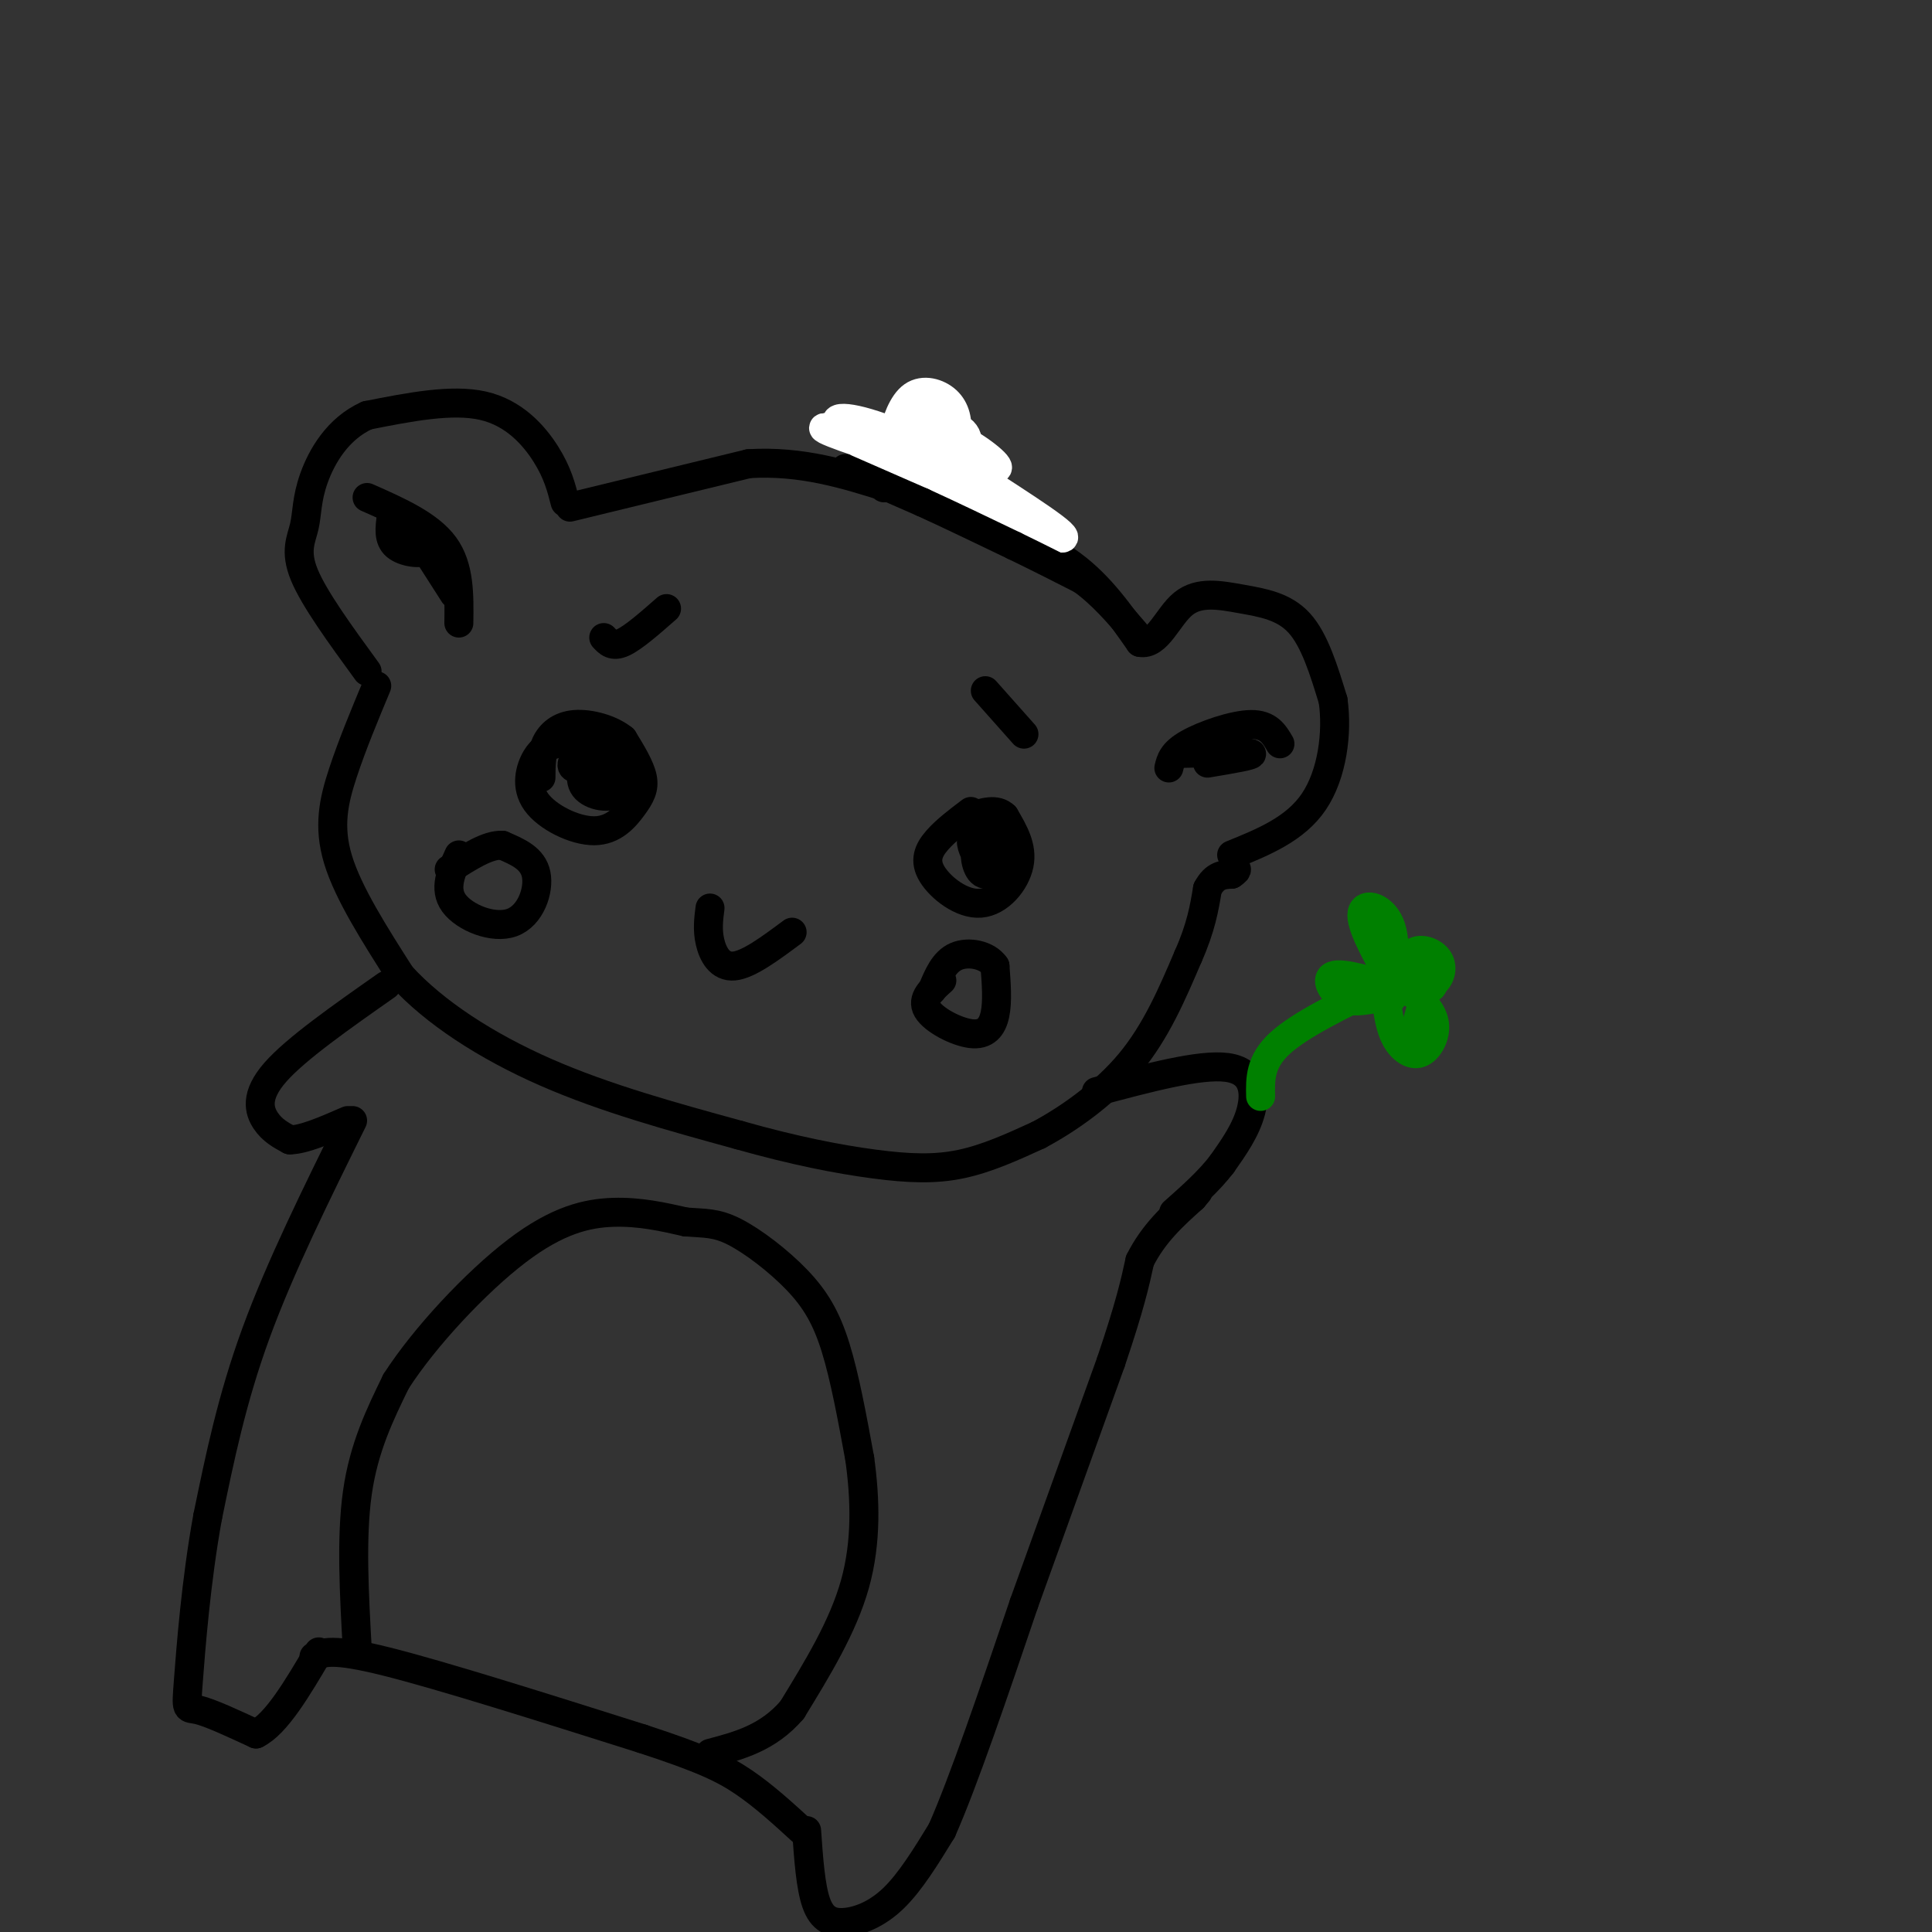 <svg viewBox='0 0 400 400' version='1.1' xmlns='http://www.w3.org/2000/svg' xmlns:xlink='http://www.w3.org/1999/xlink'><rect x="0" y="0" width="400" height="400" fill="#333333" stroke="none"/><g fill='none' stroke='rgb(0,0,0)' stroke-width='6' stroke-linecap='round' stroke-linejoin='round'><path d='M117,104c-0.778,-3.067 -1.556,-6.133 -4,-10c-2.444,-3.867 -6.556,-8.533 -13,-10c-6.444,-1.467 -15.222,0.267 -24,2'/><path d='M76,86c-6.124,2.743 -9.435,8.601 -11,13c-1.565,4.399 -1.383,7.338 -2,10c-0.617,2.662 -2.033,5.046 0,10c2.033,4.954 7.517,12.477 13,20'/><path d='M118,105c0.000,0.000 37.000,-9.000 37,-9'/><path d='M155,96c11.000,-0.667 20.000,2.167 29,5'/><path d='M183,101c-1.601,-2.149 -3.202,-4.298 -2,-7c1.202,-2.702 5.208,-5.958 8,-5c2.792,0.958 4.369,6.131 6,8c1.631,1.869 3.315,0.435 5,-1'/><path d='M200,96c1.578,0.778 3.022,3.222 3,5c-0.022,1.778 -1.511,2.889 -3,4'/><path d='M201,107c7.583,2.833 15.167,5.667 21,10c5.833,4.333 9.917,10.167 14,16'/><path d='M236,133c3.646,0.753 5.761,-5.365 9,-8c3.239,-2.635 7.603,-1.786 12,-1c4.397,0.786 8.828,1.510 12,5c3.172,3.490 5.086,9.745 7,16'/><path d='M276,145c0.956,6.667 -0.156,15.333 -4,21c-3.844,5.667 -10.422,8.333 -17,11'/><path d='M115,154c-1.385,0.462 -2.771,0.924 -4,3c-1.229,2.076 -2.302,5.766 0,9c2.302,3.234 7.978,6.011 12,6c4.022,-0.011 6.391,-2.811 8,-5c1.609,-2.189 2.460,-3.768 2,-6c-0.460,-2.232 -2.230,-5.116 -4,-8'/><path d='M129,153c-2.536,-2.071 -6.875,-3.250 -10,-3c-3.125,0.250 -5.036,1.929 -6,4c-0.964,2.071 -0.982,4.536 -1,7'/><path d='M201,168c-2.611,1.973 -5.222,3.946 -7,6c-1.778,2.054 -2.724,4.190 -1,7c1.724,2.810 6.118,6.295 10,6c3.882,-0.295 7.252,-4.370 8,-8c0.748,-3.630 -1.126,-6.815 -3,-10'/><path d='M208,169c-1.667,-1.667 -4.333,-0.833 -7,0'/><path d='M122,155c-1.206,3.065 -2.413,6.130 -1,8c1.413,1.870 5.444,2.546 7,1c1.556,-1.546 0.635,-5.315 -1,-6c-1.635,-0.685 -3.985,1.713 -4,3c-0.015,1.287 2.304,1.462 3,0c0.696,-1.462 -0.230,-4.561 -1,-5c-0.770,-0.439 -1.385,1.780 -2,4'/><path d='M123,160c0.438,0.846 2.533,0.963 3,0c0.467,-0.963 -0.692,-3.004 -2,-4c-1.308,-0.996 -2.763,-0.947 -4,0c-1.237,0.947 -2.256,2.794 -1,3c1.256,0.206 4.787,-1.227 6,-1c1.213,0.227 0.106,2.113 -1,4'/><path d='M205,177c-1.323,-1.116 -2.646,-2.233 -3,-1c-0.354,1.233 0.262,4.814 2,5c1.738,0.186 4.597,-3.025 5,-5c0.403,-1.975 -1.652,-2.714 -3,-1c-1.348,1.714 -1.990,5.882 -1,6c0.990,0.118 3.613,-3.814 3,-6c-0.613,-2.186 -4.461,-2.624 -6,-2c-1.539,0.624 -0.770,2.312 0,4'/><path d='M202,177c0.836,1.225 2.925,2.287 4,2c1.075,-0.287 1.136,-1.923 0,-3c-1.136,-1.077 -3.467,-1.593 -4,-1c-0.533,0.593 0.734,2.297 2,4'/><path d='M147,188c-0.289,2.244 -0.578,4.489 0,7c0.578,2.511 2.022,5.289 5,5c2.978,-0.289 7.489,-3.644 12,-7'/><path d='M78,142c-2.556,6.133 -5.111,12.267 -7,18c-1.889,5.733 -3.111,11.067 -1,18c2.111,6.933 7.556,15.467 13,24'/><path d='M83,202c6.911,7.600 17.689,14.600 30,20c12.311,5.400 26.156,9.200 40,13'/><path d='M153,235c11.643,3.298 20.750,5.042 28,6c7.250,0.958 12.643,1.131 18,0c5.357,-1.131 10.679,-3.565 16,-6'/><path d='M215,235c6.178,-3.289 13.622,-8.511 19,-15c5.378,-6.489 8.689,-14.244 12,-22'/><path d='M246,198c2.667,-6.000 3.333,-10.000 4,-14'/><path d='M250,184c1.500,-2.833 3.250,-2.917 5,-3'/><path d='M255,181c1.000,-0.667 1.000,-0.833 1,-1'/><path d='M76,103c6.417,2.833 12.833,5.667 16,10c3.167,4.333 3.083,10.167 3,16'/><path d='M242,159c0.378,-1.578 0.756,-3.156 4,-5c3.244,-1.844 9.356,-3.956 13,-4c3.644,-0.044 4.822,1.978 6,4'/><path d='M227,226c10.711,-2.867 21.422,-5.733 27,-5c5.578,0.733 6.022,5.067 5,9c-1.022,3.933 -3.511,7.467 -6,11'/><path d='M253,241c-2.667,3.500 -6.333,6.750 -10,10'/><path d='M80,204c-9.378,6.578 -18.756,13.156 -23,18c-4.244,4.844 -3.356,7.956 -2,10c1.356,2.044 3.178,3.022 5,4'/><path d='M60,236c2.833,0.000 7.417,-2.000 12,-4'/><path d='M73,232c-7.500,15.167 -15.000,30.333 -20,44c-5.000,13.667 -7.500,25.833 -10,38'/><path d='M43,314c-2.429,13.274 -3.500,27.458 -4,34c-0.500,6.542 -0.429,5.440 2,6c2.429,0.560 7.214,2.780 12,5'/><path d='M53,359c4.167,-2.000 8.583,-9.500 13,-17'/><path d='M65,343c1.833,-0.917 3.667,-1.833 15,1c11.333,2.833 32.167,9.417 53,16'/><path d='M133,360c12.378,4.044 16.822,6.156 21,9c4.178,2.844 8.089,6.422 12,10'/><path d='M167,379c0.405,5.821 0.810,11.643 2,15c1.190,3.357 3.167,4.250 6,4c2.833,-0.250 6.524,-1.643 10,-5c3.476,-3.357 6.738,-8.679 10,-14'/><path d='M195,379c4.500,-10.167 10.750,-28.583 17,-47'/><path d='M212,332c5.833,-16.167 11.917,-33.083 18,-50'/><path d='M230,282c4.000,-11.833 5.000,-16.417 6,-21'/><path d='M236,261c2.833,-5.667 6.917,-9.333 11,-13'/><path d='M247,248c1.833,-2.167 0.917,-1.083 0,0'/><path d='M125,132c0.917,1.000 1.833,2.000 4,1c2.167,-1.000 5.583,-4.000 9,-7'/><path d='M204,143c0.000,0.000 8.000,9.000 8,9'/><path d='M74,342c-0.667,-11.833 -1.333,-23.667 0,-33c1.333,-9.333 4.667,-16.167 8,-23'/><path d='M82,286c5.881,-9.167 16.583,-20.583 25,-27c8.417,-6.417 14.548,-7.833 20,-8c5.452,-0.167 10.226,0.917 15,2'/><path d='M142,253c3.909,0.306 6.182,0.072 10,2c3.818,1.928 9.182,6.019 13,10c3.818,3.981 6.091,7.852 8,14c1.909,6.148 3.455,14.574 5,23'/><path d='M178,302c1.133,8.200 1.467,17.200 -1,26c-2.467,8.800 -7.733,17.400 -13,26'/><path d='M164,354c-5.000,5.833 -11.000,7.417 -17,9'/></g>
<g fill='none' stroke='rgb(0,128,0)' stroke-width='6' stroke-linecap='round' stroke-linejoin='round'><path d='M261,227c-0.083,-3.583 -0.167,-7.167 4,-11c4.167,-3.833 12.583,-7.917 21,-12'/><path d='M288,203c-3.226,-5.815 -6.452,-11.631 -6,-14c0.452,-2.369 4.583,-1.292 6,3c1.417,4.292 0.119,11.798 0,14c-0.119,2.202 0.940,-0.899 2,-4'/><path d='M290,202c0.681,-1.790 1.384,-4.264 3,-5c1.616,-0.736 4.144,0.267 5,2c0.856,1.733 0.038,4.197 -2,5c-2.038,0.803 -5.297,-0.056 -6,0c-0.703,0.056 1.148,1.028 3,2'/><path d='M293,206c1.478,1.282 3.675,3.488 4,6c0.325,2.512 -1.220,5.330 -3,6c-1.780,0.670 -3.794,-0.809 -5,-3c-1.206,-2.191 -1.603,-5.096 -2,-8'/><path d='M287,207c-1.774,-0.905 -5.208,0.833 -8,0c-2.792,-0.833 -4.940,-4.238 -3,-5c1.940,-0.762 7.970,1.119 14,3'/><path d='M290,205c-0.333,0.143 -8.167,-1.000 -8,-1c0.167,0.000 8.333,1.143 12,1c3.667,-0.143 2.833,-1.571 2,-3'/><path d='M296,202c-0.167,1.333 -1.583,6.167 -3,11'/><path d='M293,213c-0.333,1.667 0.333,0.333 1,-1'/></g>
<g fill='none' stroke='rgb(0,0,0)' stroke-width='6' stroke-linecap='round' stroke-linejoin='round'><path d='M121,153c-0.778,-1.222 -1.556,-2.444 -2,-2c-0.444,0.444 -0.556,2.556 0,3c0.556,0.444 1.778,-0.778 3,-2'/></g>
<g fill='none' stroke='rgb(255,255,255)' stroke-width='6' stroke-linecap='round' stroke-linejoin='round'><path d='M190,84c-3.625,3.930 -7.250,7.860 -8,11c-0.750,3.140 1.374,5.490 4,6c2.626,0.510 5.754,-0.818 8,-3c2.246,-2.182 3.609,-5.216 4,-8c0.391,-2.784 -0.192,-5.319 -2,-7c-1.808,-1.681 -4.841,-2.508 -7,-1c-2.159,1.508 -3.444,5.352 -4,8c-0.556,2.648 -0.384,4.100 2,5c2.384,0.900 6.978,1.250 10,0c3.022,-1.250 4.470,-4.098 2,-6c-2.470,-1.902 -8.857,-2.858 -12,-2c-3.143,0.858 -3.041,3.531 -2,5c1.041,1.469 3.020,1.735 5,2'/><path d='M190,94c2.055,-0.243 4.693,-1.851 5,-4c0.307,-2.149 -1.717,-4.839 -3,-6c-1.283,-1.161 -1.825,-0.792 -3,0c-1.175,0.792 -2.985,2.006 1,5c3.985,2.994 13.764,7.769 16,8c2.236,0.231 -3.071,-4.083 -7,-6c-3.929,-1.917 -6.481,-1.439 -8,-1c-1.519,0.439 -2.005,0.839 -1,3c1.005,2.161 3.501,6.082 7,9c3.499,2.918 8.000,4.834 9,4c1.000,-0.834 -1.500,-4.417 -4,-8'/><path d='M202,98c-4.441,-2.895 -13.542,-6.133 -18,-7c-4.458,-0.867 -4.273,0.635 -1,3c3.273,2.365 9.634,5.591 15,7c5.366,1.409 9.736,0.999 6,-2c-3.736,-2.999 -15.579,-8.587 -23,-11c-7.421,-2.413 -10.421,-1.650 -5,2c5.421,3.650 19.263,10.186 22,11c2.737,0.814 -5.632,-4.093 -14,-9'/><path d='M184,92c-6.492,-2.549 -15.723,-4.420 -13,-3c2.723,1.420 17.401,6.132 22,7c4.599,0.868 -0.881,-2.108 -7,-4c-6.119,-1.892 -12.878,-2.702 -5,2c7.878,4.702 30.394,14.915 37,17c6.606,2.085 -2.697,-3.957 -12,-10'/><path d='M206,101c-6.267,-3.778 -15.933,-8.222 -19,-9c-3.067,-0.778 0.467,2.111 4,5'/></g>
<g fill='none' stroke='rgb(0,0,0)' stroke-width='6' stroke-linecap='round' stroke-linejoin='round'><path d='M175,97c0.000,0.000 16.000,7.000 16,7'/><path d='M191,104c5.833,2.667 12.417,5.833 19,9'/><path d='M210,113c5.500,2.667 9.750,4.833 14,7'/><path d='M224,120c4.167,3.000 7.583,7.000 11,11'/><path d='M95,177c-1.589,3.512 -3.179,7.024 -1,10c2.179,2.976 8.125,5.417 12,4c3.875,-1.417 5.679,-6.690 5,-10c-0.679,-3.310 -3.839,-4.655 -7,-6'/><path d='M104,175c-3.000,-0.167 -7.000,2.417 -11,5'/><path d='M195,203c-2.137,1.911 -4.274,3.821 -3,6c1.274,2.179 5.958,4.625 9,5c3.042,0.375 4.440,-1.321 5,-4c0.560,-2.679 0.280,-6.339 0,-10'/><path d='M206,200c-1.556,-2.311 -5.444,-3.089 -8,-2c-2.556,1.089 -3.778,4.044 -5,7'/><path d='M81,107c-0.311,2.311 -0.622,4.622 1,6c1.622,1.378 5.178,1.822 6,1c0.822,-0.822 -1.089,-2.911 -3,-5'/><path d='M85,109c1.000,1.500 5.000,7.750 9,14'/><path d='M250,158c5.000,-0.833 10.000,-1.667 9,-2c-1.000,-0.333 -8.000,-0.167 -15,0'/></g>
</svg>